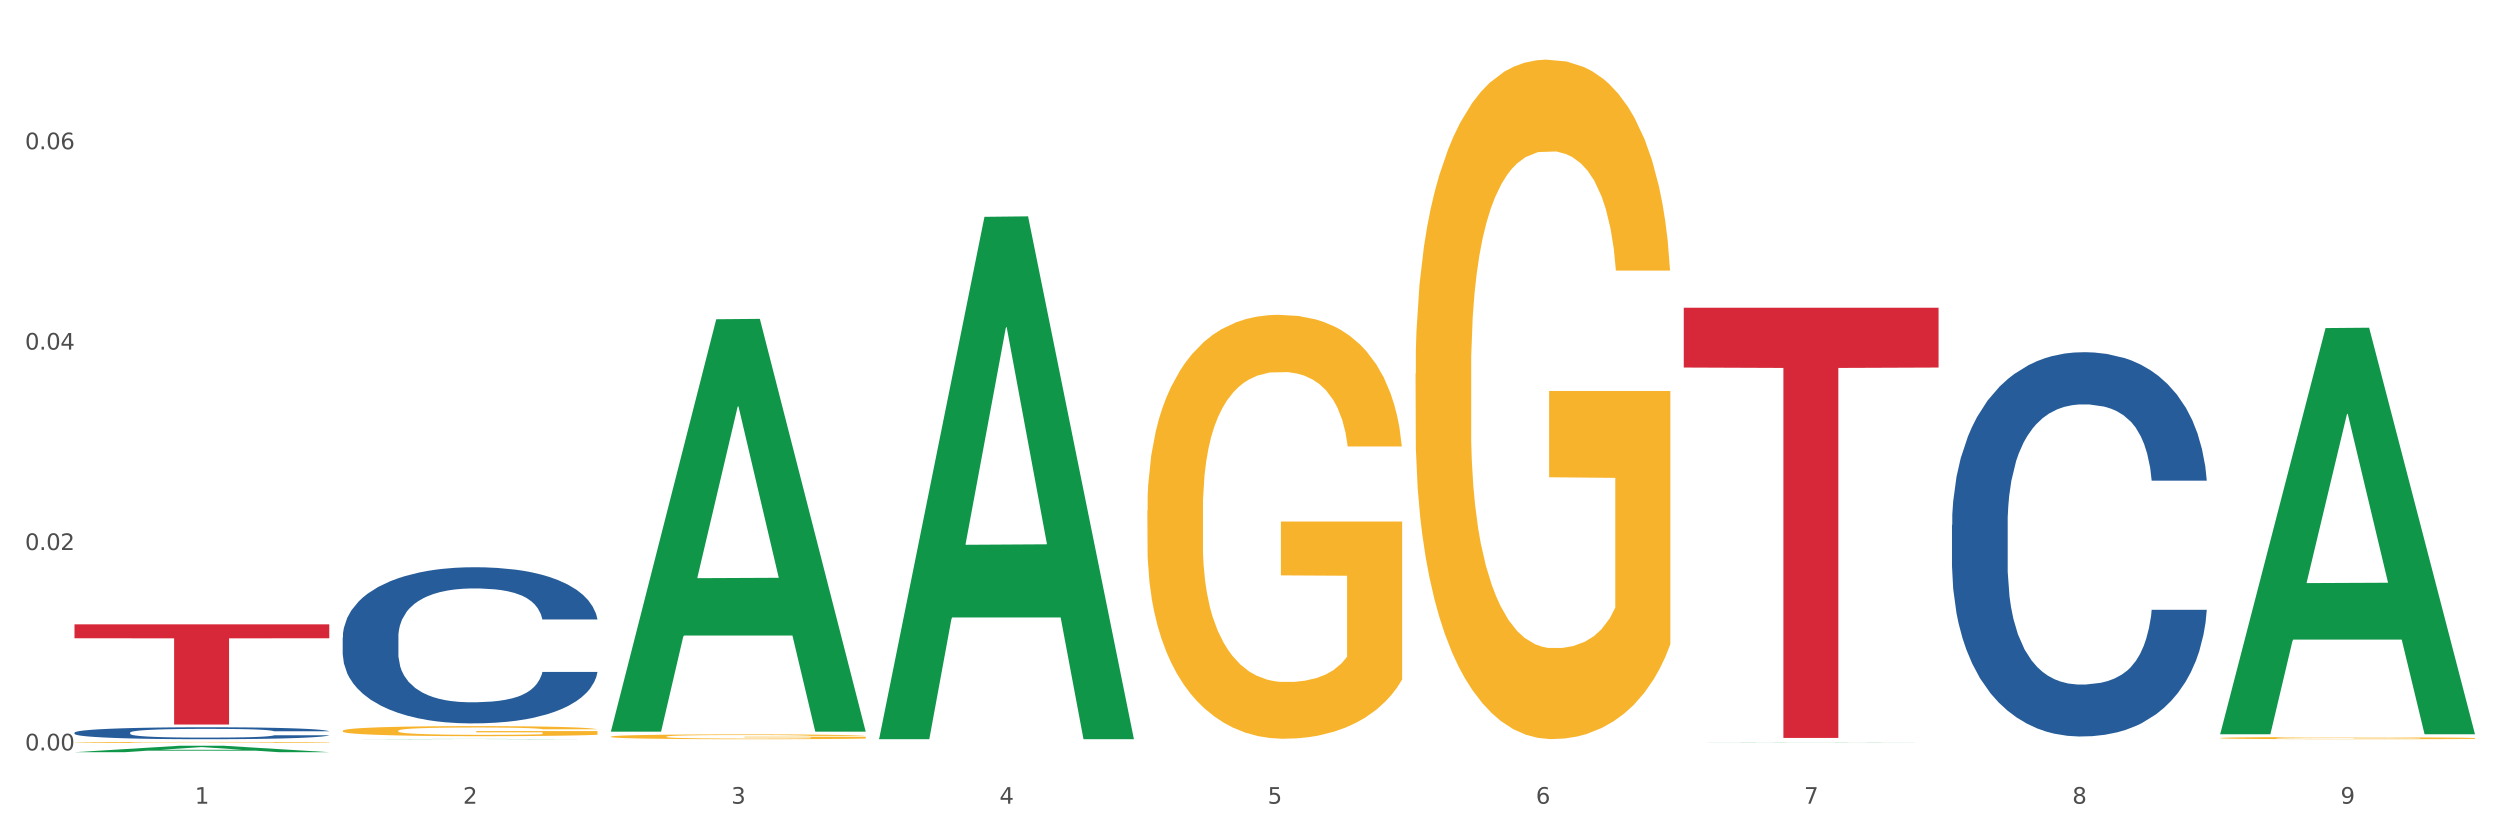<?xml version="1.0" encoding="utf-8" standalone="no"?>
<!DOCTYPE svg PUBLIC "-//W3C//DTD SVG 1.1//EN"
  "http://www.w3.org/Graphics/SVG/1.1/DTD/svg11.dtd">
<svg xmlns:xlink="http://www.w3.org/1999/xlink" width="1080pt" height="360pt" viewBox="0 0 1080 360" xmlns="http://www.w3.org/2000/svg" version="1.1">
 <rect x="0" y="0" width="1080" height="360" fill="#333333" stroke="none"/>
 <defs>
  <style type="text/css">*{stroke-linejoin: round; stroke-linecap: butt}</style>
 </defs>
 <g id="figure_1">
  <g id="patch_1">
   <path d="M 0 360 
L 1080 360 
L 1080 0 
L 0 0 
z
" style="fill: #ffffff; stroke: #ffffff; stroke-linejoin: miter"/>
  </g>
  <g id="axes_1">
   <g id="matplotlib.axis_1">
    <g id="xtick_1">
     <g id="text_1">
      <!-- 1 -->
      <g style="fill: #4d4d4d" transform="translate(84.159 347.204) scale(0.096 -0.096)">
       <defs>
        <path id="DejaVuSans-31" d="M 794 531 
L 1825 531 
L 1825 4091 
L 703 3866 
L 703 4441 
L 1819 4666 
L 2450 4666 
L 2450 531 
L 3481 531 
L 3481 0 
L 794 0 
L 794 531 
z
" transform="scale(0.016)"/>
       </defs>
       <use xlink:href="#DejaVuSans-31"/>
      </g>
     </g>
    </g>
    <g id="xtick_2">
     <g id="text_2">
      <!-- 2 -->
      <g style="fill: #4d4d4d" transform="translate(200.027 347.204) scale(0.096 -0.096)">
       <defs>
        <path id="DejaVuSans-32" d="M 1228 531 
L 3431 531 
L 3431 0 
L 469 0 
L 469 531 
Q 828 903 1448 1529 
Q 2069 2156 2228 2338 
Q 2531 2678 2651 2914 
Q 2772 3150 2772 3378 
Q 2772 3750 2511 3984 
Q 2250 4219 1831 4219 
Q 1534 4219 1204 4116 
Q 875 4013 500 3803 
L 500 4441 
Q 881 4594 1212 4672 
Q 1544 4750 1819 4750 
Q 2544 4750 2975 4387 
Q 3406 4025 3406 3419 
Q 3406 3131 3298 2873 
Q 3191 2616 2906 2266 
Q 2828 2175 2409 1742 
Q 1991 1309 1228 531 
z
" transform="scale(0.016)"/>
       </defs>
       <use xlink:href="#DejaVuSans-32"/>
      </g>
     </g>
    </g>
    <g id="xtick_3">
     <g id="text_3">
      <!-- 3 -->
      <g style="fill: #4d4d4d" transform="translate(315.896 347.204) scale(0.096 -0.096)">
       <defs>
        <path id="DejaVuSans-33" d="M 2597 2516 
Q 3050 2419 3304 2112 
Q 3559 1806 3559 1356 
Q 3559 666 3084 287 
Q 2609 -91 1734 -91 
Q 1441 -91 1130 -33 
Q 819 25 488 141 
L 488 750 
Q 750 597 1062 519 
Q 1375 441 1716 441 
Q 2309 441 2620 675 
Q 2931 909 2931 1356 
Q 2931 1769 2642 2001 
Q 2353 2234 1838 2234 
L 1294 2234 
L 1294 2753 
L 1863 2753 
Q 2328 2753 2575 2939 
Q 2822 3125 2822 3475 
Q 2822 3834 2567 4026 
Q 2313 4219 1838 4219 
Q 1578 4219 1281 4162 
Q 984 4106 628 3988 
L 628 4550 
Q 988 4650 1302 4700 
Q 1616 4750 1894 4750 
Q 2613 4750 3031 4423 
Q 3450 4097 3450 3541 
Q 3450 3153 3228 2886 
Q 3006 2619 2597 2516 
z
" transform="scale(0.016)"/>
       </defs>
       <use xlink:href="#DejaVuSans-33"/>
      </g>
     </g>
    </g>
    <g id="xtick_4">
     <g id="text_4">
      <!-- 4 -->
      <g style="fill: #4d4d4d" transform="translate(431.765 347.204) scale(0.096 -0.096)">
       <defs>
        <path id="DejaVuSans-34" d="M 2419 4116 
L 825 1625 
L 2419 1625 
L 2419 4116 
z
M 2253 4666 
L 3047 4666 
L 3047 1625 
L 3713 1625 
L 3713 1100 
L 3047 1100 
L 3047 0 
L 2419 0 
L 2419 1100 
L 313 1100 
L 313 1709 
L 2253 4666 
z
" transform="scale(0.016)"/>
       </defs>
       <use xlink:href="#DejaVuSans-34"/>
      </g>
     </g>
    </g>
    <g id="xtick_5">
     <g id="text_5">
      <!-- 5 -->
      <g style="fill: #4d4d4d" transform="translate(547.634 347.204) scale(0.096 -0.096)">
       <defs>
        <path id="DejaVuSans-35" d="M 691 4666 
L 3169 4666 
L 3169 4134 
L 1269 4134 
L 1269 2991 
Q 1406 3038 1543 3061 
Q 1681 3084 1819 3084 
Q 2600 3084 3056 2656 
Q 3513 2228 3513 1497 
Q 3513 744 3044 326 
Q 2575 -91 1722 -91 
Q 1428 -91 1123 -41 
Q 819 9 494 109 
L 494 744 
Q 775 591 1075 516 
Q 1375 441 1709 441 
Q 2250 441 2565 725 
Q 2881 1009 2881 1497 
Q 2881 1984 2565 2268 
Q 2250 2553 1709 2553 
Q 1456 2553 1204 2497 
Q 953 2441 691 2322 
L 691 4666 
z
" transform="scale(0.016)"/>
       </defs>
       <use xlink:href="#DejaVuSans-35"/>
      </g>
     </g>
    </g>
    <g id="xtick_6">
     <g id="text_6">
      <!-- 6 -->
      <g style="fill: #4d4d4d" transform="translate(663.502 347.204) scale(0.096 -0.096)">
       <defs>
        <path id="DejaVuSans-36" d="M 2113 2584 
Q 1688 2584 1439 2293 
Q 1191 2003 1191 1497 
Q 1191 994 1439 701 
Q 1688 409 2113 409 
Q 2538 409 2786 701 
Q 3034 994 3034 1497 
Q 3034 2003 2786 2293 
Q 2538 2584 2113 2584 
z
M 3366 4563 
L 3366 3988 
Q 3128 4100 2886 4159 
Q 2644 4219 2406 4219 
Q 1781 4219 1451 3797 
Q 1122 3375 1075 2522 
Q 1259 2794 1537 2939 
Q 1816 3084 2150 3084 
Q 2853 3084 3261 2657 
Q 3669 2231 3669 1497 
Q 3669 778 3244 343 
Q 2819 -91 2113 -91 
Q 1303 -91 875 529 
Q 447 1150 447 2328 
Q 447 3434 972 4092 
Q 1497 4750 2381 4750 
Q 2619 4750 2861 4703 
Q 3103 4656 3366 4563 
z
" transform="scale(0.016)"/>
       </defs>
       <use xlink:href="#DejaVuSans-36"/>
      </g>
     </g>
    </g>
    <g id="xtick_7">
     <g id="text_7">
      <!-- 7 -->
      <g style="fill: #4d4d4d" transform="translate(779.371 347.204) scale(0.096 -0.096)">
       <defs>
        <path id="DejaVuSans-37" d="M 525 4666 
L 3525 4666 
L 3525 4397 
L 1831 0 
L 1172 0 
L 2766 4134 
L 525 4134 
L 525 4666 
z
" transform="scale(0.016)"/>
       </defs>
       <use xlink:href="#DejaVuSans-37"/>
      </g>
     </g>
    </g>
    <g id="xtick_8">
     <g id="text_8">
      <!-- 8 -->
      <g style="fill: #4d4d4d" transform="translate(895.24 347.204) scale(0.096 -0.096)">
       <defs>
        <path id="DejaVuSans-38" d="M 2034 2216 
Q 1584 2216 1326 1975 
Q 1069 1734 1069 1313 
Q 1069 891 1326 650 
Q 1584 409 2034 409 
Q 2484 409 2743 651 
Q 3003 894 3003 1313 
Q 3003 1734 2745 1975 
Q 2488 2216 2034 2216 
z
M 1403 2484 
Q 997 2584 770 2862 
Q 544 3141 544 3541 
Q 544 4100 942 4425 
Q 1341 4750 2034 4750 
Q 2731 4750 3128 4425 
Q 3525 4100 3525 3541 
Q 3525 3141 3298 2862 
Q 3072 2584 2669 2484 
Q 3125 2378 3379 2068 
Q 3634 1759 3634 1313 
Q 3634 634 3220 271 
Q 2806 -91 2034 -91 
Q 1263 -91 848 271 
Q 434 634 434 1313 
Q 434 1759 690 2068 
Q 947 2378 1403 2484 
z
M 1172 3481 
Q 1172 3119 1398 2916 
Q 1625 2713 2034 2713 
Q 2441 2713 2670 2916 
Q 2900 3119 2900 3481 
Q 2900 3844 2670 4047 
Q 2441 4250 2034 4250 
Q 1625 4250 1398 4047 
Q 1172 3844 1172 3481 
z
" transform="scale(0.016)"/>
       </defs>
       <use xlink:href="#DejaVuSans-38"/>
      </g>
     </g>
    </g>
    <g id="xtick_9">
     <g id="text_9">
      <!-- 9 -->
      <g style="fill: #4d4d4d" transform="translate(1011.108 347.204) scale(0.096 -0.096)">
       <defs>
        <path id="DejaVuSans-39" d="M 703 97 
L 703 672 
Q 941 559 1184 500 
Q 1428 441 1663 441 
Q 2288 441 2617 861 
Q 2947 1281 2994 2138 
Q 2813 1869 2534 1725 
Q 2256 1581 1919 1581 
Q 1219 1581 811 2004 
Q 403 2428 403 3163 
Q 403 3881 828 4315 
Q 1253 4750 1959 4750 
Q 2769 4750 3195 4129 
Q 3622 3509 3622 2328 
Q 3622 1225 3098 567 
Q 2575 -91 1691 -91 
Q 1453 -91 1209 -44 
Q 966 3 703 97 
z
M 1959 2075 
Q 2384 2075 2632 2365 
Q 2881 2656 2881 3163 
Q 2881 3666 2632 3958 
Q 2384 4250 1959 4250 
Q 1534 4250 1286 3958 
Q 1038 3666 1038 3163 
Q 1038 2656 1286 2365 
Q 1534 2075 1959 2075 
z
" transform="scale(0.016)"/>
       </defs>
       <use xlink:href="#DejaVuSans-39"/>
      </g>
     </g>
    </g>
    <g id="xtick_10"/>
    <g id="xtick_11"/>
    <g id="xtick_12"/>
    <g id="xtick_13"/>
    <g id="xtick_14"/>
    <g id="xtick_15"/>
    <g id="xtick_16"/>
    <g id="xtick_17"/>
   </g>
   <g id="matplotlib.axis_2">
    <g id="ytick_1">
     <g id="text_10">
      <!-- 0.00 -->
      <g style="fill: #4d4d4d" transform="translate(10.8 324.172) scale(0.096 -0.096)">
       <defs>
        <path id="DejaVuSans-30" d="M 2034 4250 
Q 1547 4250 1301 3770 
Q 1056 3291 1056 2328 
Q 1056 1369 1301 889 
Q 1547 409 2034 409 
Q 2525 409 2770 889 
Q 3016 1369 3016 2328 
Q 3016 3291 2770 3770 
Q 2525 4250 2034 4250 
z
M 2034 4750 
Q 2819 4750 3233 4129 
Q 3647 3509 3647 2328 
Q 3647 1150 3233 529 
Q 2819 -91 2034 -91 
Q 1250 -91 836 529 
Q 422 1150 422 2328 
Q 422 3509 836 4129 
Q 1250 4750 2034 4750 
z
" transform="scale(0.016)"/>
        <path id="DejaVuSans-2e" d="M 684 794 
L 1344 794 
L 1344 0 
L 684 0 
L 684 794 
z
" transform="scale(0.016)"/>
       </defs>
       <use xlink:href="#DejaVuSans-30"/>
       <use xlink:href="#DejaVuSans-2e" transform="translate(63.623 0)"/>
       <use xlink:href="#DejaVuSans-30" transform="translate(95.41 0)"/>
       <use xlink:href="#DejaVuSans-30" transform="translate(159.033 0)"/>
      </g>
     </g>
    </g>
    <g id="ytick_2">
     <g id="text_11">
      <!-- 0.02 -->
      <g style="fill: #4d4d4d" transform="translate(10.8 237.603) scale(0.096 -0.096)">
       <use xlink:href="#DejaVuSans-30"/>
       <use xlink:href="#DejaVuSans-2e" transform="translate(63.623 0)"/>
       <use xlink:href="#DejaVuSans-30" transform="translate(95.41 0)"/>
       <use xlink:href="#DejaVuSans-32" transform="translate(159.033 0)"/>
      </g>
     </g>
    </g>
    <g id="ytick_3">
     <g id="text_12">
      <!-- 0.04 -->
      <g style="fill: #4d4d4d" transform="translate(10.8 151.033) scale(0.096 -0.096)">
       <use xlink:href="#DejaVuSans-30"/>
       <use xlink:href="#DejaVuSans-2e" transform="translate(63.623 0)"/>
       <use xlink:href="#DejaVuSans-30" transform="translate(95.41 0)"/>
       <use xlink:href="#DejaVuSans-34" transform="translate(159.033 0)"/>
      </g>
     </g>
    </g>
    <g id="ytick_4">
     <g id="text_13">
      <!-- 0.06 -->
      <g style="fill: #4d4d4d" transform="translate(10.8 64.464) scale(0.096 -0.096)">
       <use xlink:href="#DejaVuSans-30"/>
       <use xlink:href="#DejaVuSans-2e" transform="translate(63.623 0)"/>
       <use xlink:href="#DejaVuSans-30" transform="translate(95.41 0)"/>
       <use xlink:href="#DejaVuSans-36" transform="translate(159.033 0)"/>
      </g>
     </g>
    </g>
    <g id="ytick_5"/>
    <g id="ytick_6"/>
    <g id="ytick_7"/>
    <g id="ytick_8"/>
   </g>
   <g id="PolyCollection_1">
    <path d="M 32.175 324.944 
L 32.288 324.942 
L 77.68 322.158 
L 96.518 322.155 
L 142.25 324.95 
L 120.462 324.95 
L 110.589 324.299 
L 63.722 324.299 
L 63.382 324.309 
L 53.85 324.95 
L 32.175 324.95 
L 32.175 324.944 
L 69.623 323.91 
L 104.689 323.908 
L 87.326 322.751 
L 87.099 322.745 
L 86.872 322.753 
L 69.51 323.908 
L 69.623 323.91 
L 32.175 324.944 
z
" clip-path="url(#pe17cc08119)" style="fill: #109648"/>
    <path d="M 263.912 318.223 
L 264.042 318.221 
L 264.042 318.152 
L 264.302 318.093 
L 265.602 317.95 
L 267.551 317.832 
L 268.981 317.769 
L 270.41 317.718 
L 272.1 317.666 
L 274.179 317.613 
L 277.948 317.534 
L 280.287 317.494 
L 283.146 317.452 
L 288.345 317.391 
L 292.114 317.357 
L 296.012 317.328 
L 302.38 317.294 
L 306.539 317.279 
L 310.958 317.267 
L 316.286 317.26 
L 320.315 317.258 
L 329.152 317.264 
L 336.689 317.281 
L 340.328 317.294 
L 345.007 317.317 
L 347.476 317.332 
L 351.505 317.363 
L 355.663 317.403 
L 358.523 317.437 
L 362.811 317.502 
L 366.06 317.567 
L 369.049 317.647 
L 370.609 317.702 
L 371.778 317.754 
L 372.818 317.813 
L 373.858 317.906 
L 350.465 317.906 
L 349.555 317.84 
L 348.126 317.777 
L 346.047 317.716 
L 344.227 317.677 
L 341.108 317.63 
L 338.249 317.599 
L 335.26 317.576 
L 331.621 317.557 
L 328.762 317.548 
L 324.733 317.54 
L 316.806 317.542 
L 311.477 317.557 
L 307.839 317.576 
L 305.499 317.594 
L 303.42 317.613 
L 301.081 317.639 
L 298.352 317.679 
L 296.402 317.716 
L 294.453 317.761 
L 292.893 317.807 
L 291.464 317.861 
L 290.294 317.918 
L 289.384 317.977 
L 288.605 318.049 
L 287.955 318.17 
L 287.955 318.431 
L 288.215 318.49 
L 288.865 318.568 
L 289.644 318.627 
L 290.944 318.698 
L 292.114 318.745 
L 294.323 318.814 
L 296.792 318.871 
L 298.741 318.908 
L 300.691 318.938 
L 304.07 318.98 
L 307.839 319.014 
L 311.088 319.035 
L 315.506 319.054 
L 318.495 319.062 
L 321.094 319.066 
L 327.462 319.066 
L 332.011 319.06 
L 337.079 319.047 
L 340.978 319.03 
L 344.227 319.009 
L 347.866 318.974 
L 350.205 318.942 
L 350.205 318.543 
L 321.614 318.541 
L 321.614 318.276 
L 373.988 318.276 
L 373.988 319.054 
L 371.778 319.094 
L 369.309 319.131 
L 366.71 319.163 
L 362.811 319.203 
L 358.133 319.241 
L 353.974 319.268 
L 349.555 319.291 
L 344.357 319.312 
L 337.599 319.331 
L 333.44 319.339 
L 328.242 319.344 
L 322.134 319.346 
L 316.806 319.342 
L 311.607 319.333 
L 306.149 319.316 
L 300.821 319.291 
L 296.792 319.266 
L 292.763 319.236 
L 288.475 319.196 
L 285.096 319.157 
L 282.497 319.123 
L 279.637 319.079 
L 276.518 319.022 
L 274.179 318.97 
L 272.1 318.917 
L 269.891 318.848 
L 268.331 318.789 
L 266.772 318.715 
L 265.862 318.66 
L 264.822 318.574 
L 264.042 318.454 
L 263.912 318.223 
z
" clip-path="url(#pe17cc08119)" style="fill: #f7b32b"/>
    <path d="M 495.65 220.627 
L 495.78 220.46 
L 495.78 214.438 
L 496.04 209.253 
L 497.339 196.708 
L 499.289 186.337 
L 500.718 180.817 
L 502.148 176.301 
L 503.837 171.785 
L 505.917 167.101 
L 509.685 160.243 
L 512.025 156.731 
L 514.884 153.051 
L 520.082 147.698 
L 523.851 144.687 
L 527.75 142.178 
L 534.118 139.167 
L 538.276 137.829 
L 542.695 136.826 
L 548.023 136.156 
L 552.052 135.989 
L 560.889 136.491 
L 568.427 137.996 
L 572.066 139.167 
L 576.744 141.175 
L 579.214 142.513 
L 583.242 145.189 
L 587.401 148.702 
L 590.26 151.712 
L 594.549 157.4 
L 597.798 163.087 
L 600.787 170.112 
L 602.346 174.963 
L 603.516 179.479 
L 604.556 184.664 
L 605.595 192.861 
L 582.203 192.861 
L 581.293 187.006 
L 579.863 181.486 
L 577.784 176.134 
L 575.965 172.788 
L 572.846 168.607 
L 569.986 165.93 
L 566.997 163.923 
L 563.359 162.25 
L 560.499 161.414 
L 556.471 160.745 
L 548.543 160.912 
L 543.215 162.25 
L 539.576 163.923 
L 537.237 165.429 
L 535.157 167.101 
L 532.818 169.443 
L 530.089 172.956 
L 528.14 176.134 
L 526.19 180.148 
L 524.631 184.163 
L 523.201 188.846 
L 522.032 193.864 
L 521.122 199.05 
L 520.342 205.406 
L 519.692 215.944 
L 519.692 238.86 
L 519.952 244.045 
L 520.602 250.903 
L 521.382 256.088 
L 522.681 262.277 
L 523.851 266.459 
L 526.06 272.481 
L 528.529 277.499 
L 530.479 280.677 
L 532.428 283.353 
L 535.807 287.033 
L 539.576 290.044 
L 542.825 291.884 
L 547.244 293.556 
L 550.233 294.226 
L 552.832 294.56 
L 559.2 294.56 
L 563.748 294.058 
L 568.817 292.887 
L 572.716 291.382 
L 575.965 289.542 
L 579.603 286.531 
L 581.943 283.688 
L 581.943 248.728 
L 553.352 248.561 
L 553.352 225.311 
L 605.725 225.311 
L 605.725 293.556 
L 603.516 297.069 
L 601.047 300.247 
L 598.447 303.091 
L 594.549 306.603 
L 589.87 309.949 
L 585.711 312.291 
L 581.293 314.298 
L 576.094 316.138 
L 569.337 317.81 
L 565.178 318.48 
L 559.98 318.981 
L 553.871 319.149 
L 548.543 318.814 
L 543.345 317.978 
L 537.887 316.472 
L 532.558 314.298 
L 528.529 312.123 
L 524.501 309.447 
L 520.212 305.934 
L 516.833 302.589 
L 514.234 299.578 
L 511.375 295.731 
L 508.256 290.713 
L 505.917 286.197 
L 503.837 281.513 
L 501.628 275.491 
L 500.068 270.306 
L 498.509 263.783 
L 497.599 258.932 
L 496.56 251.405 
L 495.78 240.867 
L 495.65 220.627 
z
" clip-path="url(#pe17cc08119)" style="fill: #f7b32b"/>
    <path d="M 611.519 161.406 
L 611.649 161.138 
L 611.649 151.488 
L 611.908 143.177 
L 613.208 123.071 
L 615.157 106.451 
L 616.587 97.604 
L 618.017 90.366 
L 619.706 83.128 
L 621.785 75.622 
L 625.554 64.631 
L 627.893 59.001 
L 630.753 53.103 
L 635.951 44.525 
L 639.72 39.7 
L 643.618 35.678 
L 649.986 30.853 
L 654.145 28.708 
L 658.564 27.1 
L 663.892 26.028 
L 667.921 25.759 
L 676.758 26.564 
L 684.296 28.976 
L 687.934 30.853 
L 692.613 34.07 
L 695.082 36.215 
L 699.111 40.504 
L 703.27 46.133 
L 706.129 50.959 
L 710.417 60.073 
L 713.666 69.188 
L 716.655 80.447 
L 718.215 88.221 
L 719.385 95.46 
L 720.424 103.77 
L 721.464 116.906 
L 698.071 116.906 
L 697.162 107.523 
L 695.732 98.676 
L 693.653 90.098 
L 691.833 84.736 
L 688.714 78.035 
L 685.855 73.745 
L 682.866 70.528 
L 679.227 67.848 
L 676.368 66.507 
L 672.339 65.435 
L 664.412 65.703 
L 659.084 67.848 
L 655.445 70.528 
L 653.105 72.941 
L 651.026 75.622 
L 648.687 79.375 
L 645.958 85.005 
L 644.008 90.098 
L 642.059 96.532 
L 640.499 102.966 
L 639.07 110.472 
L 637.9 118.514 
L 636.991 126.825 
L 636.211 137.011 
L 635.561 153.9 
L 635.561 190.627 
L 635.821 198.937 
L 636.471 209.928 
L 637.25 218.239 
L 638.55 228.158 
L 639.72 234.86 
L 641.929 244.51 
L 644.398 252.553 
L 646.348 257.646 
L 648.297 261.935 
L 651.676 267.833 
L 655.445 272.658 
L 658.694 275.607 
L 663.112 278.288 
L 666.101 279.36 
L 668.701 279.896 
L 675.069 279.896 
L 679.617 279.092 
L 684.685 277.216 
L 688.584 274.803 
L 691.833 271.854 
L 695.472 267.029 
L 697.811 262.471 
L 697.811 206.443 
L 669.22 206.175 
L 669.22 168.913 
L 721.594 168.913 
L 721.594 278.288 
L 719.385 283.918 
L 716.915 289.011 
L 714.316 293.568 
L 710.417 299.198 
L 705.739 304.56 
L 701.58 308.313 
L 697.162 311.53 
L 691.963 314.478 
L 685.205 317.159 
L 681.047 318.231 
L 675.848 319.036 
L 669.74 319.304 
L 664.412 318.768 
L 659.214 317.427 
L 653.755 315.015 
L 648.427 311.53 
L 644.398 308.045 
L 640.369 303.755 
L 636.081 298.126 
L 632.702 292.764 
L 630.103 287.939 
L 627.244 281.773 
L 624.125 273.731 
L 621.785 266.493 
L 619.706 258.986 
L 617.497 249.336 
L 615.937 241.025 
L 614.378 230.57 
L 613.468 222.796 
L 612.428 210.733 
L 611.649 193.844 
L 611.519 161.406 
z
" clip-path="url(#pe17cc08119)" style="fill: #f7b32b"/>
    <path d="M 959.125 318.831 
L 959.255 318.83 
L 959.255 318.799 
L 959.515 318.772 
L 960.814 318.706 
L 962.764 318.652 
L 964.193 318.623 
L 965.623 318.599 
L 967.312 318.576 
L 969.391 318.551 
L 973.16 318.515 
L 975.5 318.497 
L 978.359 318.478 
L 983.557 318.45 
L 987.326 318.434 
L 991.225 318.421 
L 997.593 318.405 
L 1001.751 318.398 
L 1006.17 318.393 
L 1011.498 318.389 
L 1015.527 318.388 
L 1024.364 318.391 
L 1031.902 318.399 
L 1035.541 318.405 
L 1040.219 318.416 
L 1042.688 318.423 
L 1046.717 318.437 
L 1050.876 318.455 
L 1053.735 318.471 
L 1058.024 318.5 
L 1061.273 318.53 
L 1064.262 318.567 
L 1065.821 318.592 
L 1066.991 318.616 
L 1068.03 318.643 
L 1069.07 318.686 
L 1045.677 318.686 
L 1044.768 318.655 
L 1043.338 318.626 
L 1041.259 318.598 
L 1039.439 318.581 
L 1036.32 318.559 
L 1033.461 318.545 
L 1030.472 318.535 
L 1026.833 318.526 
L 1023.974 318.521 
L 1019.946 318.518 
L 1012.018 318.519 
L 1006.69 318.526 
L 1003.051 318.535 
L 1000.712 318.542 
L 998.632 318.551 
L 996.293 318.563 
L 993.564 318.582 
L 991.614 318.598 
L 989.665 318.619 
L 988.106 318.64 
L 986.676 318.665 
L 985.506 318.691 
L 984.597 318.718 
L 983.817 318.751 
L 983.167 318.807 
L 983.167 318.926 
L 983.427 318.953 
L 984.077 318.989 
L 984.857 319.016 
L 986.156 319.049 
L 987.326 319.071 
L 989.535 319.102 
L 992.004 319.128 
L 993.954 319.145 
L 995.903 319.159 
L 999.282 319.178 
L 1003.051 319.194 
L 1006.3 319.204 
L 1010.718 319.212 
L 1013.708 319.216 
L 1016.307 319.218 
L 1022.675 319.218 
L 1027.223 319.215 
L 1032.292 319.209 
L 1036.19 319.201 
L 1039.439 319.191 
L 1043.078 319.176 
L 1045.418 319.161 
L 1045.418 318.978 
L 1016.827 318.977 
L 1016.827 318.855 
L 1069.2 318.855 
L 1069.2 319.212 
L 1066.991 319.231 
L 1064.521 319.247 
L 1061.922 319.262 
L 1058.024 319.281 
L 1053.345 319.298 
L 1049.186 319.31 
L 1044.768 319.321 
L 1039.569 319.33 
L 1032.811 319.339 
L 1028.653 319.343 
L 1023.454 319.345 
L 1017.346 319.346 
L 1012.018 319.344 
L 1006.82 319.34 
L 1001.361 319.332 
L 996.033 319.321 
L 992.004 319.309 
L 987.976 319.295 
L 983.687 319.277 
L 980.308 319.26 
L 977.709 319.244 
L 974.85 319.224 
L 971.731 319.197 
L 969.391 319.174 
L 967.312 319.149 
L 965.103 319.118 
L 963.543 319.091 
L 961.984 319.057 
L 961.074 319.031 
L 960.034 318.992 
L 959.255 318.937 
L 959.125 318.831 
z
" clip-path="url(#pe17cc08119)" style="fill: #f7b32b"/>
    <path d="M 843.256 226.741 
L 843.386 226.59 
L 843.386 222.344 
L 843.776 216.582 
L 845.208 205.968 
L 847.029 197.932 
L 850.152 188.531 
L 851.843 184.589 
L 854.055 180.191 
L 858.609 173.065 
L 863.814 167 
L 867.457 163.664 
L 870.189 161.541 
L 876.305 157.75 
L 879.818 156.082 
L 883.461 154.718 
L 886.584 153.808 
L 891.788 152.746 
L 895.952 152.291 
L 900.766 152.14 
L 904.799 152.291 
L 910.134 152.898 
L 917.941 154.718 
L 920.933 155.779 
L 924.967 157.599 
L 929.13 160.025 
L 932.513 162.451 
L 936.417 165.938 
L 940.45 170.487 
L 944.354 176.249 
L 947.086 181.556 
L 949.298 187.166 
L 951.249 193.99 
L 952.681 201.419 
L 953.331 207.636 
L 929.521 207.636 
L 928.87 202.026 
L 927.569 195.961 
L 926.268 191.867 
L 924.837 188.531 
L 922.625 184.74 
L 920.673 182.314 
L 917.42 179.433 
L 914.428 177.614 
L 911.955 176.552 
L 908.963 175.642 
L 902.587 174.733 
L 898.033 174.733 
L 895.171 175.036 
L 891.658 175.794 
L 888.665 176.855 
L 885.152 178.675 
L 882.42 180.646 
L 879.688 183.224 
L 878.126 185.043 
L 875.784 188.379 
L 874.223 191.109 
L 872.141 195.809 
L 870.97 199.145 
L 868.888 207.788 
L 867.977 214.156 
L 867.587 218.553 
L 867.327 223.406 
L 867.327 247.06 
L 868.108 257.674 
L 868.758 262.223 
L 869.799 267.378 
L 871.751 274.05 
L 874.613 280.57 
L 877.606 285.27 
L 880.078 288.151 
L 882.42 290.274 
L 884.762 291.942 
L 887.624 293.458 
L 889.966 294.368 
L 893.479 295.278 
L 897.643 295.733 
L 900.896 295.733 
L 907.532 294.975 
L 910.524 294.216 
L 913.387 293.155 
L 916.509 291.487 
L 918.982 289.668 
L 920.413 288.303 
L 922.755 285.422 
L 924.576 282.389 
L 926.138 278.902 
L 927.179 275.869 
L 928.35 271.32 
L 929.26 266.165 
L 929.521 263.436 
L 953.331 263.436 
L 952.811 268.894 
L 951.9 274.201 
L 950.078 281.328 
L 948.647 285.422 
L 946.435 290.426 
L 944.093 294.671 
L 940.84 299.372 
L 937.848 302.859 
L 934.725 305.892 
L 931.342 308.621 
L 925.227 312.412 
L 923.015 313.473 
L 918.331 315.293 
L 914.688 316.354 
L 909.353 317.416 
L 903.888 318.022 
L 898.164 318.174 
L 893.089 317.871 
L 887.494 316.961 
L 883.981 316.051 
L 880.078 314.686 
L 875.524 312.564 
L 871.23 309.986 
L 867.197 306.953 
L 863.423 303.466 
L 859.91 299.523 
L 855.356 293.003 
L 851.974 286.635 
L 849.501 280.721 
L 847.81 275.718 
L 846.118 269.349 
L 845.208 264.952 
L 843.776 254.338 
L 843.256 244.482 
L 843.256 226.741 
z
" clip-path="url(#pe17cc08119)" style="fill: #255c99"/>
    <path d="M 148.044 275.358 
L 148.174 275.296 
L 148.174 273.571 
L 148.564 271.23 
L 149.995 266.917 
L 151.817 263.651 
L 154.94 259.831 
L 156.631 258.229 
L 158.843 256.442 
L 163.397 253.547 
L 168.602 251.082 
L 172.245 249.726 
L 174.977 248.864 
L 181.092 247.324 
L 184.605 246.646 
L 188.249 246.091 
L 191.371 245.722 
L 196.576 245.29 
L 200.739 245.105 
L 205.553 245.044 
L 209.587 245.105 
L 214.922 245.352 
L 222.728 246.091 
L 225.721 246.523 
L 229.754 247.262 
L 233.918 248.248 
L 237.301 249.234 
L 241.204 250.651 
L 245.238 252.499 
L 249.141 254.84 
L 251.874 256.997 
L 254.086 259.277 
L 256.037 262.049 
L 257.468 265.068 
L 258.119 267.595 
L 234.308 267.595 
L 233.658 265.315 
L 232.357 262.85 
L 231.056 261.187 
L 229.624 259.831 
L 227.412 258.291 
L 225.461 257.305 
L 222.208 256.134 
L 219.215 255.395 
L 216.743 254.964 
L 213.751 254.594 
L 207.375 254.224 
L 202.821 254.224 
L 199.959 254.348 
L 196.446 254.656 
L 193.453 255.087 
L 189.94 255.826 
L 187.208 256.627 
L 184.475 257.675 
L 182.914 258.414 
L 180.572 259.77 
L 179.011 260.879 
L 176.929 262.789 
L 175.758 264.144 
L 173.676 267.656 
L 172.765 270.244 
L 172.375 272.031 
L 172.115 274.002 
L 172.115 283.614 
L 172.895 287.927 
L 173.546 289.776 
L 174.587 291.87 
L 176.538 294.581 
L 179.401 297.231 
L 182.393 299.141 
L 184.866 300.311 
L 187.208 301.174 
L 189.55 301.852 
L 192.412 302.468 
L 194.754 302.838 
L 198.267 303.207 
L 202.431 303.392 
L 205.684 303.392 
L 212.319 303.084 
L 215.312 302.776 
L 218.174 302.345 
L 221.297 301.667 
L 223.769 300.928 
L 225.201 300.373 
L 227.543 299.202 
L 229.364 297.97 
L 230.925 296.553 
L 231.966 295.321 
L 233.137 293.472 
L 234.048 291.377 
L 234.308 290.268 
L 258.119 290.268 
L 257.599 292.487 
L 256.688 294.643 
L 254.866 297.539 
L 253.435 299.202 
L 251.223 301.236 
L 248.881 302.961 
L 245.628 304.871 
L 242.636 306.288 
L 239.513 307.52 
L 236.13 308.629 
L 230.015 310.17 
L 227.803 310.601 
L 223.119 311.34 
L 219.476 311.772 
L 214.141 312.203 
L 208.676 312.449 
L 202.951 312.511 
L 197.877 312.388 
L 192.282 312.018 
L 188.769 311.648 
L 184.866 311.094 
L 180.312 310.231 
L 176.018 309.184 
L 171.984 307.952 
L 168.211 306.534 
L 164.698 304.933 
L 160.144 302.283 
L 156.761 299.695 
L 154.289 297.292 
L 152.598 295.259 
L 150.906 292.671 
L 149.995 290.885 
L 148.564 286.572 
L 148.044 282.567 
L 148.044 275.358 
z
" clip-path="url(#pe17cc08119)" style="fill: #255c99"/>
    <path d="M 32.175 316.497 
L 32.305 316.492 
L 32.305 316.36 
L 32.695 316.18 
L 34.127 315.849 
L 35.948 315.599 
L 39.071 315.306 
L 40.762 315.183 
L 42.974 315.046 
L 47.528 314.824 
L 52.733 314.635 
L 56.376 314.531 
L 59.108 314.465 
L 65.224 314.347 
L 68.737 314.295 
L 72.38 314.252 
L 75.503 314.224 
L 80.707 314.191 
L 84.871 314.176 
L 89.685 314.172 
L 93.718 314.176 
L 99.053 314.195 
L 106.86 314.252 
L 109.852 314.285 
L 113.886 314.342 
L 118.049 314.417 
L 121.432 314.493 
L 125.336 314.602 
L 129.369 314.744 
L 133.273 314.923 
L 136.005 315.089 
L 138.217 315.263 
L 140.168 315.476 
L 141.6 315.708 
L 142.25 315.901 
L 118.44 315.901 
L 117.789 315.726 
L 116.488 315.537 
L 115.187 315.41 
L 113.756 315.306 
L 111.544 315.188 
L 109.592 315.112 
L 106.339 315.022 
L 103.347 314.966 
L 100.874 314.933 
L 97.882 314.904 
L 91.506 314.876 
L 86.952 314.876 
L 84.09 314.885 
L 80.577 314.909 
L 77.584 314.942 
L 74.071 314.999 
L 71.339 315.06 
L 68.607 315.14 
L 67.045 315.197 
L 64.703 315.301 
L 63.142 315.386 
L 61.06 315.533 
L 59.889 315.637 
L 57.807 315.906 
L 56.896 316.104 
L 56.506 316.242 
L 56.246 316.393 
L 56.246 317.13 
L 57.027 317.461 
L 57.677 317.602 
L 58.718 317.763 
L 60.67 317.971 
L 63.532 318.174 
L 66.525 318.321 
L 68.997 318.411 
L 71.339 318.477 
L 73.681 318.529 
L 76.543 318.576 
L 78.885 318.604 
L 82.398 318.633 
L 86.562 318.647 
L 89.815 318.647 
L 96.451 318.623 
L 99.443 318.6 
L 102.306 318.566 
L 105.428 318.514 
L 107.901 318.458 
L 109.332 318.415 
L 111.674 318.325 
L 113.495 318.231 
L 115.057 318.122 
L 116.098 318.028 
L 117.269 317.886 
L 118.179 317.725 
L 118.44 317.64 
L 142.25 317.64 
L 141.73 317.81 
L 140.819 317.976 
L 138.997 318.198 
L 137.566 318.325 
L 135.354 318.481 
L 133.012 318.614 
L 129.759 318.76 
L 126.767 318.869 
L 123.644 318.963 
L 120.261 319.048 
L 114.146 319.167 
L 111.934 319.2 
L 107.25 319.256 
L 103.607 319.289 
L 98.272 319.323 
L 92.807 319.341 
L 87.083 319.346 
L 82.008 319.337 
L 76.413 319.308 
L 72.9 319.28 
L 68.997 319.237 
L 64.443 319.171 
L 60.149 319.091 
L 56.116 318.996 
L 52.342 318.888 
L 48.829 318.765 
L 44.275 318.562 
L 40.893 318.363 
L 38.42 318.179 
L 36.729 318.023 
L 35.037 317.825 
L 34.127 317.688 
L 32.695 317.357 
L 32.175 317.05 
L 32.175 316.497 
z
" clip-path="url(#pe17cc08119)" style="fill: #255c99"/>
    <path d="M 148.044 315.697 
L 148.174 315.693 
L 148.174 315.55 
L 148.434 315.427 
L 149.733 315.13 
L 151.683 314.884 
L 153.112 314.753 
L 154.542 314.646 
L 156.231 314.539 
L 158.31 314.428 
L 162.079 314.265 
L 164.419 314.182 
L 167.278 314.095 
L 172.476 313.968 
L 176.245 313.896 
L 180.144 313.837 
L 186.512 313.765 
L 190.67 313.734 
L 195.089 313.71 
L 200.417 313.694 
L 204.446 313.69 
L 213.283 313.702 
L 220.821 313.738 
L 224.46 313.765 
L 229.138 313.813 
L 231.607 313.845 
L 235.636 313.908 
L 239.795 313.991 
L 242.654 314.063 
L 246.943 314.198 
L 250.191 314.333 
L 253.181 314.499 
L 254.74 314.614 
L 255.91 314.721 
L 256.949 314.844 
L 257.989 315.038 
L 234.596 315.038 
L 233.687 314.9 
L 232.257 314.769 
L 230.178 314.642 
L 228.358 314.563 
L 225.239 314.463 
L 222.38 314.4 
L 219.391 314.352 
L 215.752 314.313 
L 212.893 314.293 
L 208.865 314.277 
L 200.937 314.281 
L 195.609 314.313 
L 191.97 314.352 
L 189.631 314.388 
L 187.551 314.428 
L 185.212 314.483 
L 182.483 314.567 
L 180.533 314.642 
L 178.584 314.737 
L 177.025 314.832 
L 175.595 314.943 
L 174.425 315.062 
L 173.516 315.185 
L 172.736 315.336 
L 172.086 315.586 
L 172.086 316.129 
L 172.346 316.252 
L 172.996 316.414 
L 173.776 316.537 
L 175.075 316.684 
L 176.245 316.783 
L 178.454 316.926 
L 180.923 317.045 
L 182.873 317.12 
L 184.822 317.184 
L 188.201 317.271 
L 191.97 317.342 
L 195.219 317.386 
L 199.637 317.426 
L 202.626 317.442 
L 205.226 317.45 
L 211.594 317.45 
L 216.142 317.438 
L 221.211 317.41 
L 225.109 317.374 
L 228.358 317.331 
L 231.997 317.259 
L 234.336 317.192 
L 234.336 316.363 
L 205.746 316.359 
L 205.746 315.808 
L 258.119 315.808 
L 258.119 317.426 
L 255.91 317.509 
L 253.44 317.584 
L 250.841 317.652 
L 246.943 317.735 
L 242.264 317.814 
L 238.105 317.87 
L 233.687 317.917 
L 228.488 317.961 
L 221.73 318.001 
L 217.572 318.017 
L 212.373 318.028 
L 206.265 318.032 
L 200.937 318.025 
L 195.739 318.005 
L 190.28 317.969 
L 184.952 317.917 
L 180.923 317.866 
L 176.895 317.802 
L 172.606 317.719 
L 169.227 317.64 
L 166.628 317.568 
L 163.769 317.477 
L 160.65 317.358 
L 158.31 317.251 
L 156.231 317.14 
L 154.022 316.997 
L 152.462 316.874 
L 150.903 316.72 
L 149.993 316.605 
L 148.953 316.426 
L 148.174 316.177 
L 148.044 315.697 
z
" clip-path="url(#pe17cc08119)" style="fill: #f7b32b"/>
    <path d="M 32.175 269.706 
L 142.25 269.706 
L 142.25 275.722 
L 98.951 275.762 
L 98.951 312.993 
L 75.214 312.993 
L 75.214 275.762 
L 32.175 275.722 
L 32.175 269.747 
L 32.175 269.706 
z
" clip-path="url(#pe17cc08119)" style="fill: #d62839"/>
    <path d="M 727.387 132.951 
L 837.463 132.951 
L 837.463 158.776 
L 794.163 158.95 
L 794.163 318.786 
L 770.426 318.786 
L 770.426 158.95 
L 727.387 158.776 
L 727.387 133.126 
L 727.387 132.951 
z
" clip-path="url(#pe17cc08119)" style="fill: #d62839"/>
    <path d="M 32.175 320.733 
L 32.305 320.733 
L 32.305 320.718 
L 32.565 320.705 
L 33.864 320.675 
L 35.814 320.649 
L 37.243 320.636 
L 38.673 320.624 
L 40.362 320.613 
L 42.442 320.602 
L 46.211 320.585 
L 48.55 320.576 
L 51.409 320.567 
L 56.607 320.554 
L 60.376 320.547 
L 64.275 320.54 
L 70.643 320.533 
L 74.802 320.53 
L 79.22 320.527 
L 84.548 320.526 
L 88.577 320.525 
L 97.414 320.526 
L 104.952 320.53 
L 108.591 320.533 
L 113.269 320.538 
L 115.739 320.541 
L 119.767 320.548 
L 123.926 320.557 
L 126.785 320.564 
L 131.074 320.578 
L 134.323 320.592 
L 137.312 320.609 
L 138.871 320.621 
L 140.041 320.632 
L 141.081 320.645 
L 142.12 320.665 
L 118.728 320.665 
L 117.818 320.651 
L 116.388 320.637 
L 114.309 320.624 
L 112.49 320.616 
L 109.371 320.605 
L 106.512 320.599 
L 103.522 320.594 
L 99.884 320.59 
L 97.025 320.588 
L 92.996 320.586 
L 85.068 320.587 
L 79.74 320.59 
L 76.101 320.594 
L 73.762 320.598 
L 71.683 320.602 
L 69.343 320.608 
L 66.614 320.616 
L 64.665 320.624 
L 62.715 320.634 
L 61.156 320.644 
L 59.726 320.655 
L 58.557 320.668 
L 57.647 320.68 
L 56.867 320.696 
L 56.217 320.722 
L 56.217 320.778 
L 56.477 320.791 
L 57.127 320.808 
L 57.907 320.821 
L 59.206 320.836 
L 60.376 320.846 
L 62.585 320.861 
L 65.055 320.873 
L 67.004 320.881 
L 68.953 320.888 
L 72.332 320.897 
L 76.101 320.904 
L 79.35 320.909 
L 83.769 320.913 
L 86.758 320.915 
L 89.357 320.915 
L 95.725 320.915 
L 100.274 320.914 
L 105.342 320.911 
L 109.241 320.908 
L 112.49 320.903 
L 116.129 320.896 
L 118.468 320.889 
L 118.468 320.803 
L 89.877 320.802 
L 89.877 320.745 
L 142.25 320.745 
L 142.25 320.913 
L 140.041 320.921 
L 137.572 320.929 
L 134.973 320.936 
L 131.074 320.945 
L 126.395 320.953 
L 122.237 320.959 
L 117.818 320.964 
L 112.62 320.968 
L 105.862 320.973 
L 101.703 320.974 
L 96.505 320.975 
L 90.397 320.976 
L 85.068 320.975 
L 79.87 320.973 
L 74.412 320.969 
L 69.083 320.964 
L 65.055 320.959 
L 61.026 320.952 
L 56.737 320.943 
L 53.358 320.935 
L 50.759 320.928 
L 47.9 320.918 
L 44.781 320.906 
L 42.442 320.895 
L 40.362 320.883 
L 38.153 320.868 
L 36.594 320.856 
L 35.034 320.84 
L 34.124 320.828 
L 33.085 320.809 
L 32.305 320.783 
L 32.175 320.733 
z
" clip-path="url(#pe17cc08119)" style="fill: #f7b32b"/>
    <path d="M 263.912 315.744 
L 264.026 315.577 
L 309.418 137.914 
L 328.255 137.747 
L 373.988 316.079 
L 352.2 316.079 
L 342.327 274.552 
L 295.46 274.552 
L 295.119 275.222 
L 285.587 316.079 
L 263.912 316.079 
L 263.912 315.744 
L 301.361 249.77 
L 336.426 249.602 
L 319.064 175.758 
L 318.837 175.423 
L 318.61 175.925 
L 301.247 249.602 
L 301.361 249.77 
L 263.912 315.744 
z
" clip-path="url(#pe17cc08119)" style="fill: #109648"/>
    <path d="M 379.781 318.908 
L 379.895 318.696 
L 425.286 93.67 
L 444.124 93.458 
L 489.856 319.333 
L 468.068 319.333 
L 458.196 266.734 
L 411.328 266.734 
L 410.988 267.583 
L 401.456 319.333 
L 379.781 319.333 
L 379.781 318.908 
L 417.229 235.345 
L 452.295 235.133 
L 434.932 141.602 
L 434.705 141.178 
L 434.478 141.814 
L 417.116 235.133 
L 417.229 235.345 
L 379.781 318.908 
z
" clip-path="url(#pe17cc08119)" style="fill: #109648"/>
    <path d="M 727.387 320.752 
L 727.501 320.751 
L 772.893 320.66 
L 791.73 320.66 
L 837.463 320.752 
L 815.674 320.752 
L 805.802 320.73 
L 758.935 320.73 
L 758.594 320.731 
L 749.062 320.752 
L 727.387 320.752 
L 727.387 320.752 
L 764.836 320.718 
L 799.901 320.718 
L 782.538 320.68 
L 782.311 320.679 
L 782.084 320.68 
L 764.722 320.718 
L 764.836 320.718 
L 727.387 320.752 
z
" clip-path="url(#pe17cc08119)" style="fill: #109648"/>
    <path d="M 959.125 316.88 
L 959.238 316.715 
L 1004.63 141.73 
L 1023.468 141.565 
L 1069.2 317.209 
L 1047.412 317.209 
L 1037.539 276.308 
L 990.672 276.308 
L 990.332 276.968 
L 980.799 317.209 
L 959.125 317.209 
L 959.125 316.88 
L 996.573 251.899 
L 1031.638 251.735 
L 1014.276 179.003 
L 1014.049 178.673 
L 1013.822 179.168 
L 996.46 251.735 
L 996.573 251.899 
L 959.125 316.88 
z
" clip-path="url(#pe17cc08119)" style="fill: #109648"/>
    <path d="M 148.044 319.346 
L 148.157 319.346 
L 193.549 319.212 
L 212.387 319.212 
L 258.119 319.346 
L 236.331 319.346 
L 226.458 319.315 
L 179.591 319.315 
L 179.251 319.315 
L 169.718 319.346 
L 148.044 319.346 
L 148.044 319.346 
L 185.492 319.296 
L 220.557 319.296 
L 203.195 319.24 
L 202.968 319.24 
L 202.741 319.24 
L 185.379 319.296 
L 185.492 319.296 
L 148.044 319.346 
z
" clip-path="url(#pe17cc08119)" style="fill: #109648"/>
   </g>
  </g>
 </g>
 <defs>
  <clipPath id="pe17cc08119">
   <rect x="32.175" y="10.8" width="1037.025" height="329.109"/>
  </clipPath>
 </defs>
</svg>
